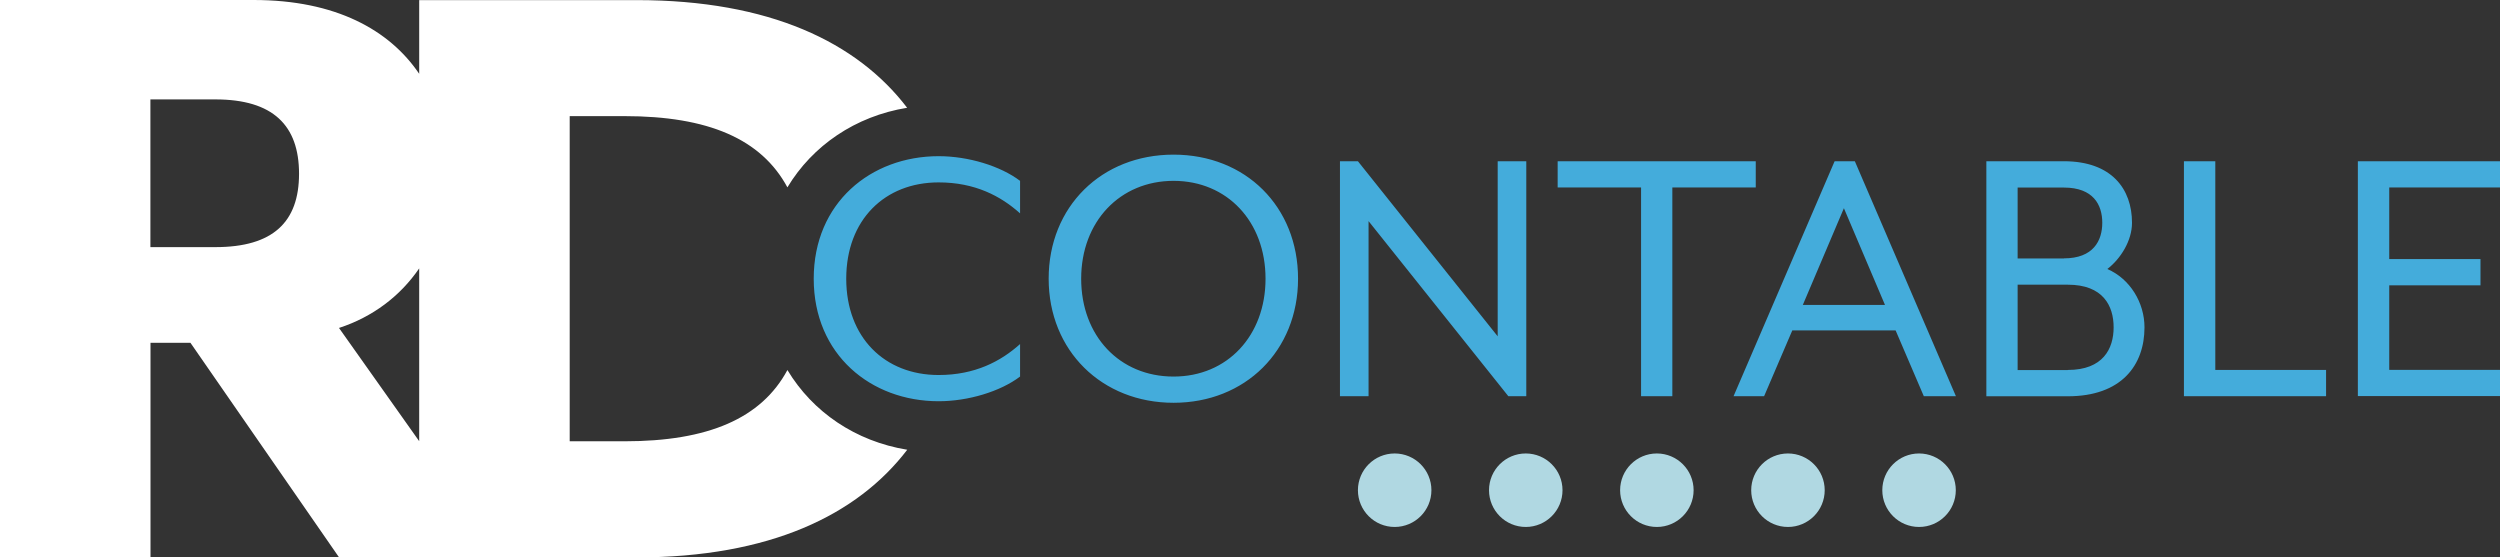 <?xml version="1.0" encoding="UTF-8"?>
<svg xmlns="http://www.w3.org/2000/svg" id="Capa_2" data-name="Capa 2" width="242.19" height="54" viewBox="0 0 242.19 54">
  <rect x="0" y="0" width="242.19" height="54" fill="#333333" stroke="none"/>
  <g id="Capa_1-2" data-name="Capa 1">
    <g>
      <path d="m76.28,35.85c-2.52,4.68-7.66,6.9-15.78,6.9h-5.31V11.25h5.31c8.11,0,13.25,2.21,15.78,6.9,2.44-4.05,6.58-6.89,11.6-7.71-4.84-6.34-13.31-10.43-26.21-10.43h-21.06v7.14C37.74,2.91,32.53,0,24.57,0H0v54h14.58v-20.79h3.87l14.4,20.79h28.83c12.9,0,21.37-4.1,26.21-10.43-5.02-.82-9.16-3.66-11.6-7.71Zm-55.41-11.91h-6.3v-14.31h6.3c5.58,0,8.1,2.52,8.1,7.2s-2.52,7.11-8.1,7.11Zm19.74,18.8l-7.77-10.97c3.26-1.06,5.93-3.08,7.77-5.77v16.74Z" style="fill: #fff; stroke-width: 0px;"></path>
      <path d="m78.83,27c0-7.36,5.54-11.87,12.1-11.87,2.88,0,5.99.95,7.89,2.39v3.15c-1.86-1.67-4.36-3-7.89-3-5.23,0-8.95,3.64-8.95,9.33s3.72,9.33,8.95,9.33c3.53,0,6.03-1.33,7.89-3v3.15c-1.9,1.44-5.01,2.39-7.89,2.39-6.56,0-12.1-4.51-12.1-11.87Zm22.76,0c0-6.98,5.12-12.02,12.1-12.02s12.06,5.04,12.06,12.02-5.12,12.02-12.06,12.02-12.1-5.04-12.1-12.02Zm21.01,0c0-5.54-3.72-9.48-8.91-9.48s-8.95,3.94-8.95,9.48,3.72,9.48,8.95,9.48,8.91-3.98,8.91-9.48Zm7.21-11.38h1.74l13.54,16.96V15.62h2.77v22.76h-1.74l-13.54-16.96v16.96h-2.77V15.62Zm29.17,2.54h-8.08v-2.54h19.19v2.54h-8.08v20.22h-3.03v-20.22Zm18.74-2.54h1.97l9.79,22.76h-3.11l-2.73-6.37h-10.01l-2.73,6.37h-2.96l9.79-22.76Zm4.89,13.92l-3.98-9.37-3.98,9.37h7.97Zm9.82-13.92h7.51c4.63,0,6.6,2.69,6.6,5.96,0,1.74-1.1,3.49-2.39,4.48,2.2.95,3.6,3.26,3.6,5.65,0,3.68-2.24,6.68-7.43,6.68h-7.89V15.62Zm7.51,9.41c2.85,0,3.72-1.71,3.72-3.45s-.87-3.41-3.72-3.41h-4.48v6.87h4.48Zm.38,10.81c3.41,0,4.44-2.05,4.44-4.13s-1.02-4.13-4.44-4.13h-4.86v8.27h4.86Zm11.26-20.22h3.03v20.22h10.73v2.54h-13.77V15.62Zm16.84,0h13.77v2.54h-10.73v6.94h8.84v2.54h-8.84v8.19h10.73v2.54h-13.77V15.62Z" style="fill: #44acdb; stroke-width: 0px;"></path>
      <g>
        <circle cx="135.11" cy="47.49" r="3.56" style="fill: #b0d8e2; stroke-width: 0px;"></circle>
        <circle cx="147.81" cy="47.49" r="3.56" style="fill: #b0d8e2; stroke-width: 0px;"></circle>
        <circle cx="160.51" cy="47.49" r="3.56" style="fill: #b0d8e2; stroke-width: 0px;"></circle>
        <circle cx="173.21" cy="47.49" r="3.56" style="fill: #b0d8e2; stroke-width: 0px;"></circle>
        <circle cx="185.91" cy="47.49" r="3.56" style="fill: #b0d8e2; stroke-width: 0px;"></circle>
      </g>
    </g>
  </g>
</svg>
